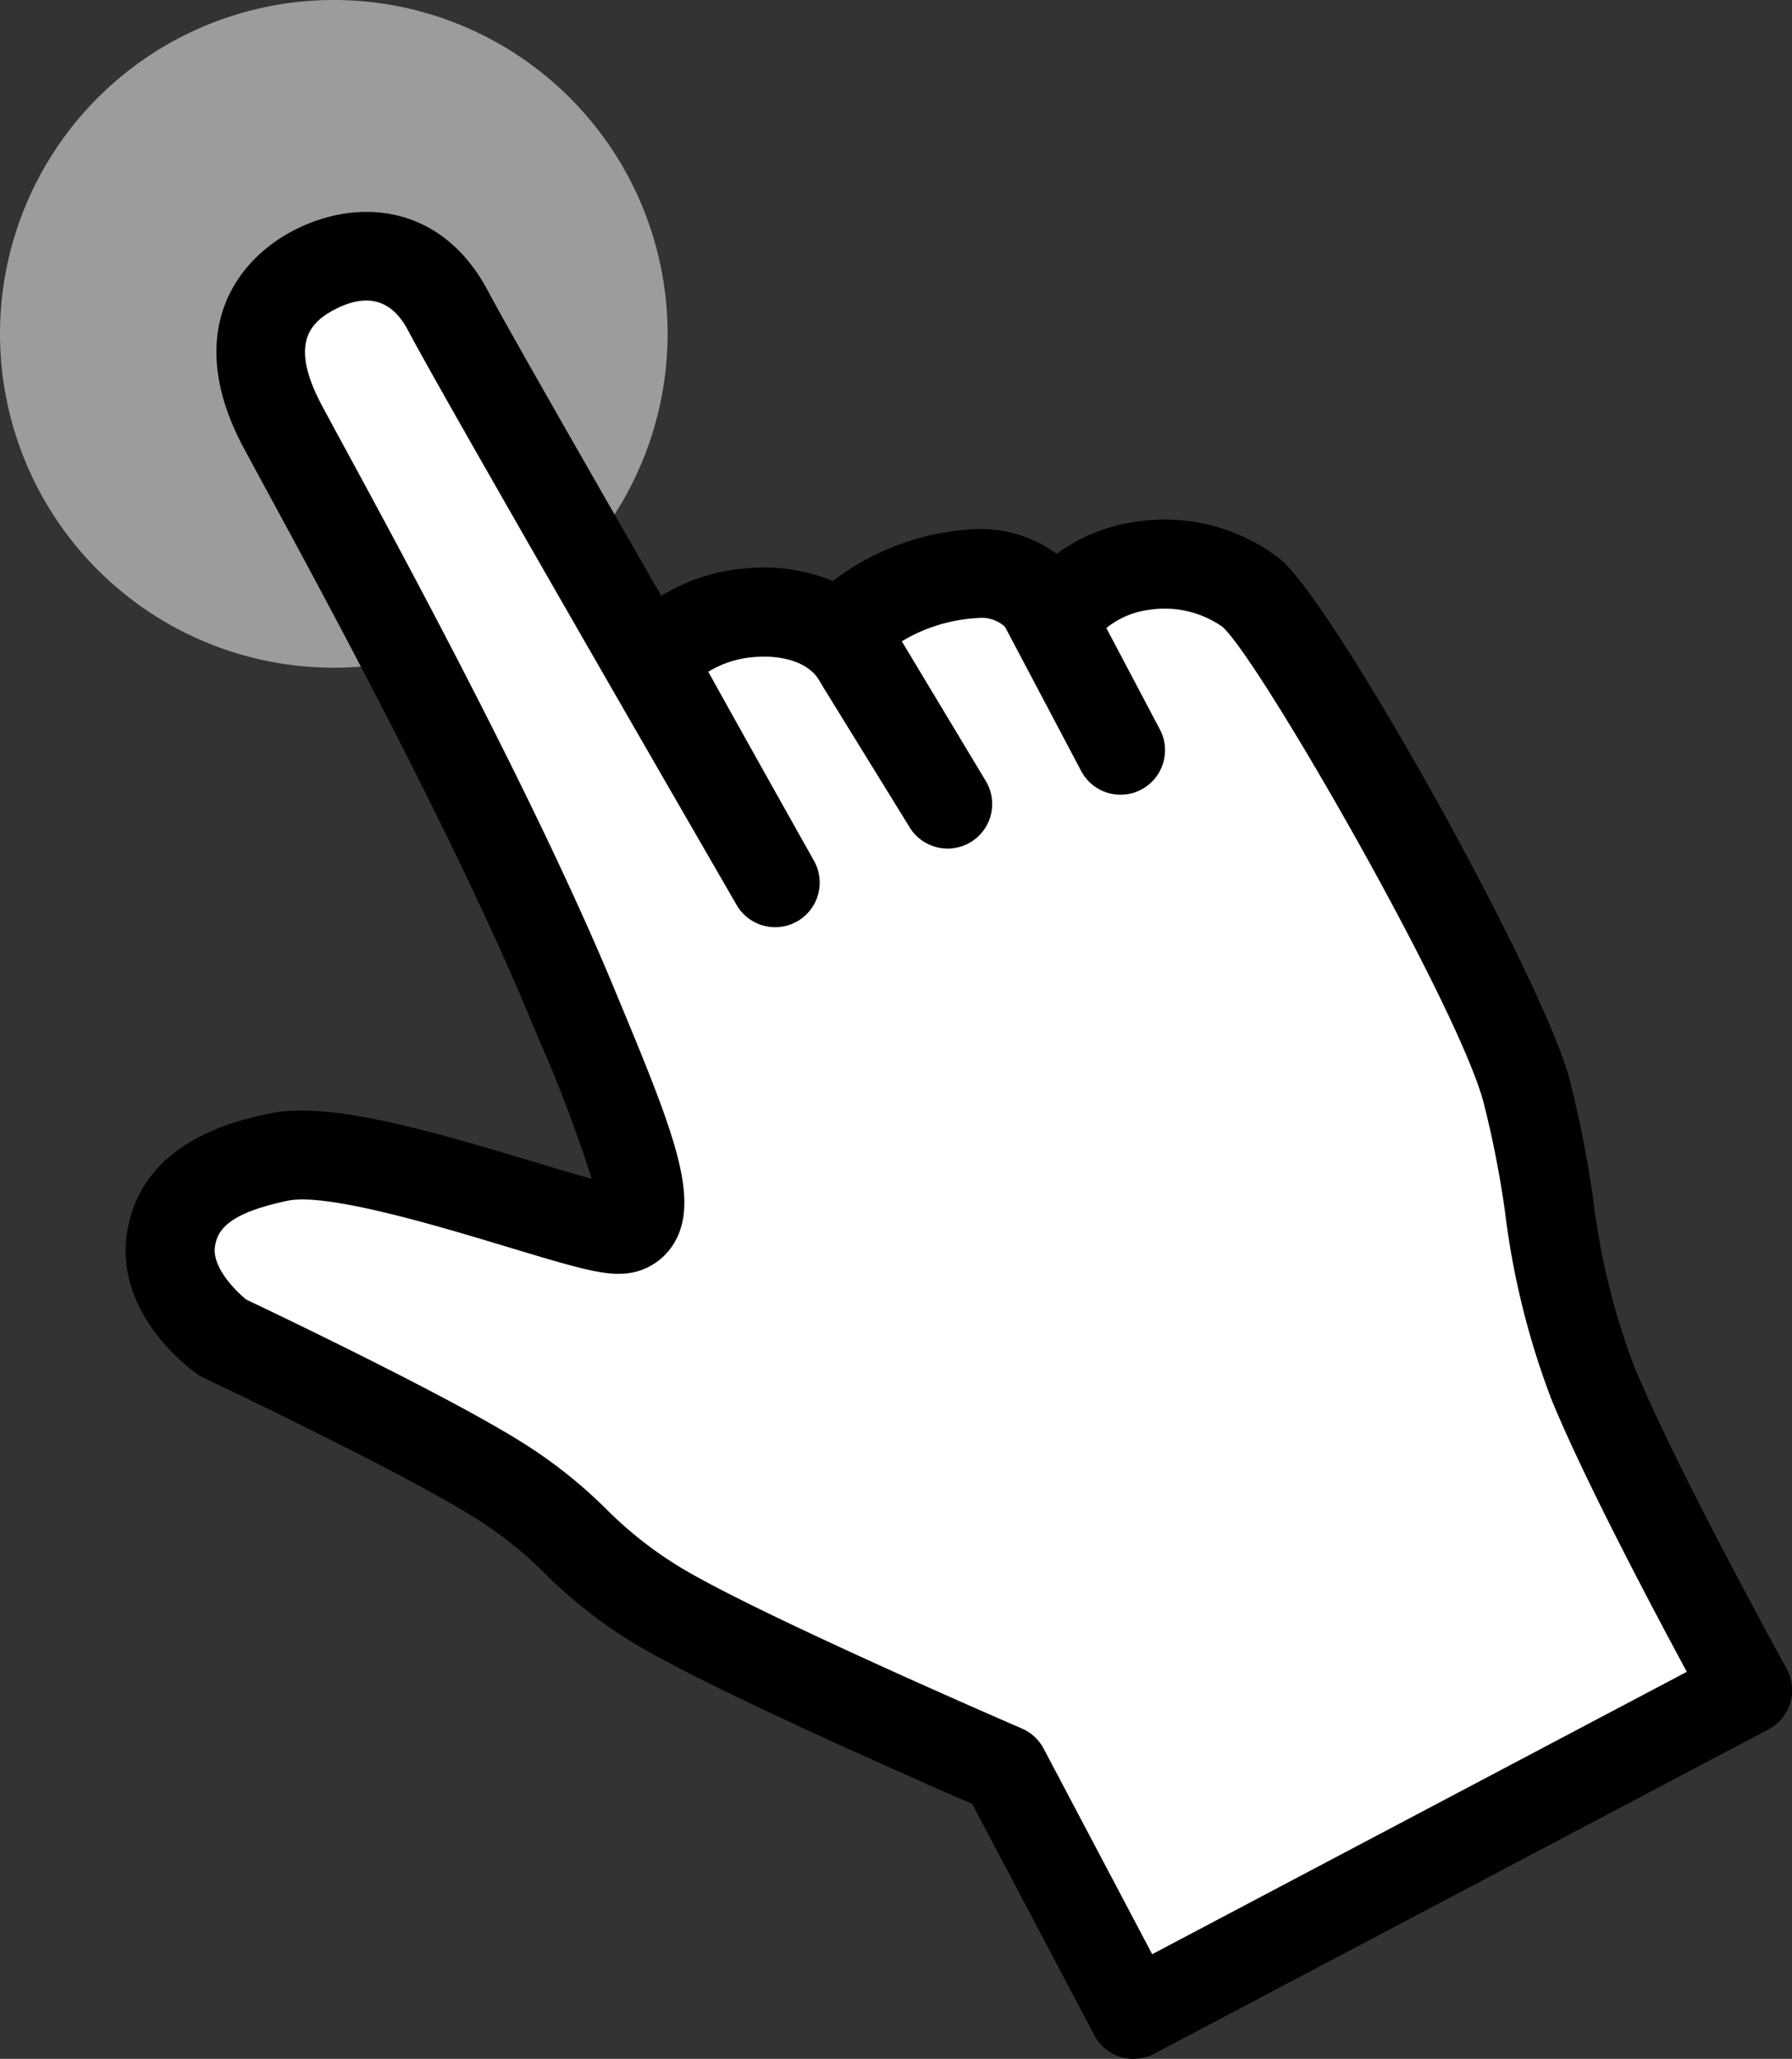 <svg xmlns="http://www.w3.org/2000/svg" xmlns:xlink="http://www.w3.org/1999/xlink" width="92.606" height="106.378" viewBox="0 0 92.606 106.378"><rect x="0" y="0" width="92.606" height="106.378" fill="#333333" stroke="none"/><defs><clipPath id="a"><rect width="92.606" height="106.378" fill="none"/></clipPath></defs><g transform="translate(-231.146 -4138.502)"><g transform="translate(231.146 4138.502)" clip-path="url(#a)"><path d="M34.5,17.25A17.25,17.25,0,1,1,17.25,0,17.25,17.25,0,0,1,34.5,17.25" fill="#9c9c9c"/><path d="M65.082,113.862,58.4,101.2s-14.311-6.168-18.225-8.653-3.942-3.771-7.856-6.256-14.311-7.4-14.311-7.4-3.113-2.2-2.673-5.062,3.233-3.774,5.552-4.263c4.1-.863,15.5,3.771,17.573,3.725,2.571-.058.174-5.487-2.417-11.724C31.36,50.3,22.63,34.706,21.074,31.76c-2.416-4.576-.411-6.936,1.623-8.01s5.114-1.4,6.993,2.16S46.549,55.372,46.549,55.372s-5.356-9.527-6.161-11.052c.96-3.108,8.389-4.43,10.538-.362l4.536,7.358L50.12,42.432c1.38-1.928,7.867-4.8,10.255-1.514L64.4,48.545l-3.49-6.61c2.485-3.913,7.9-3.519,10.255-1.513s12.8,20.55,14.2,25.662,1.245,9.747,3.422,15.1,8.014,15.927,8.014,15.927Z" transform="translate(-6.499 -9.784)" fill="#fff"/><path d="M63.381,114.471a2.3,2.3,0,0,1-2.034-1.226L55.041,101.3c-3.039-1.322-14.261-6.251-17.8-8.5a24.716,24.716,0,0,1-4.285-3.408,20.158,20.158,0,0,0-3.571-2.848c-3.747-2.38-13.958-7.212-14.061-7.261a2.293,2.293,0,0,1-.344-.2c-.438-.309-4.256-3.14-3.619-7.289.732-4.77,5.714-5.819,7.351-6.163,2.957-.624,7.7.689,13.6,2.471,1.01.3,2.164.653,3.062.9A72.37,72.37,0,0,0,32.6,61.689l-.384-.923C28.282,51.295,21.426,38.676,18.5,33.287c-.523-.964-.922-1.7-1.158-2.145-2.969-5.623-.614-9.43,2.582-11.118,3.291-1.738,7.69-1.446,10.1,3.119.911,1.726,5.019,8.906,8.946,15.736A9.7,9.7,0,0,1,43.3,37.465a9.356,9.356,0,0,1,4.536.646,13.129,13.129,0,0,1,7.446-2.684,6.62,6.62,0,0,1,4.12,1.283,8.987,8.987,0,0,1,4.035-1.651,9.774,9.774,0,0,1,7.518,1.917c2.867,2.436,13.472,21.478,14.931,26.808a56.312,56.312,0,0,1,1.236,6.23,36.9,36.9,0,0,0,2.1,8.61c2.1,5.165,7.839,15.576,7.9,15.681a2.3,2.3,0,0,1-.94,3.146L64.455,114.2a2.3,2.3,0,0,1-1.074.266M17.511,75.233c1.579.75,10.626,5.073,14.338,7.43a24.717,24.717,0,0,1,4.285,3.408,20.158,20.158,0,0,0,3.571,2.848c3.715,2.359,17.76,8.421,17.9,8.482a2.3,2.3,0,0,1,1.124,1.038l5.61,10.624,27.628-14.59c-1.823-3.377-5.375-10.095-7.01-14.114a41.135,41.135,0,0,1-2.381-9.624A52,52,0,0,0,81.45,65c-1.4-5.119-11.6-22.852-13.476-24.519a5.218,5.218,0,0,0-3.848-.872,4.375,4.375,0,0,0-2.156.933l2.766,5.237a2.3,2.3,0,1,1-4.068,2.149L56.734,40.48a1.782,1.782,0,0,0-1.424-.452H55.3a8.444,8.444,0,0,0-3.9,1.2l4.335,7.209A2.3,2.3,0,0,1,51.8,50.831l-4.537-7.358q-.04-.066-.076-.133c-.6-1.136-2.182-1.415-3.463-1.294A5.255,5.255,0,0,0,41.4,42.8c1.658,3,5.41,9.676,5.455,9.757a2.3,2.3,0,0,1-4,2.279c-.612-1.06-15.023-25.983-16.9-29.541-.367-.694-1.342-2.539-3.885-1.2-1.257.664-2.318,1.765-.662,4.9.231.437.62,1.155,1.133,2.1C25.5,36.543,32.438,49.309,36.465,59l.382.919c2.862,6.871,4.173,10.273,2.716,12.513a3.26,3.26,0,0,1-2.754,1.474c-1.071.032-2.646-.438-5.832-1.4-3.47-1.048-9.278-2.8-11.318-2.373-3.08.649-3.624,1.517-3.753,2.36-.165,1.075,1.072,2.3,1.605,2.739" transform="translate(-4.797 -8.092)"/></g></g></svg>